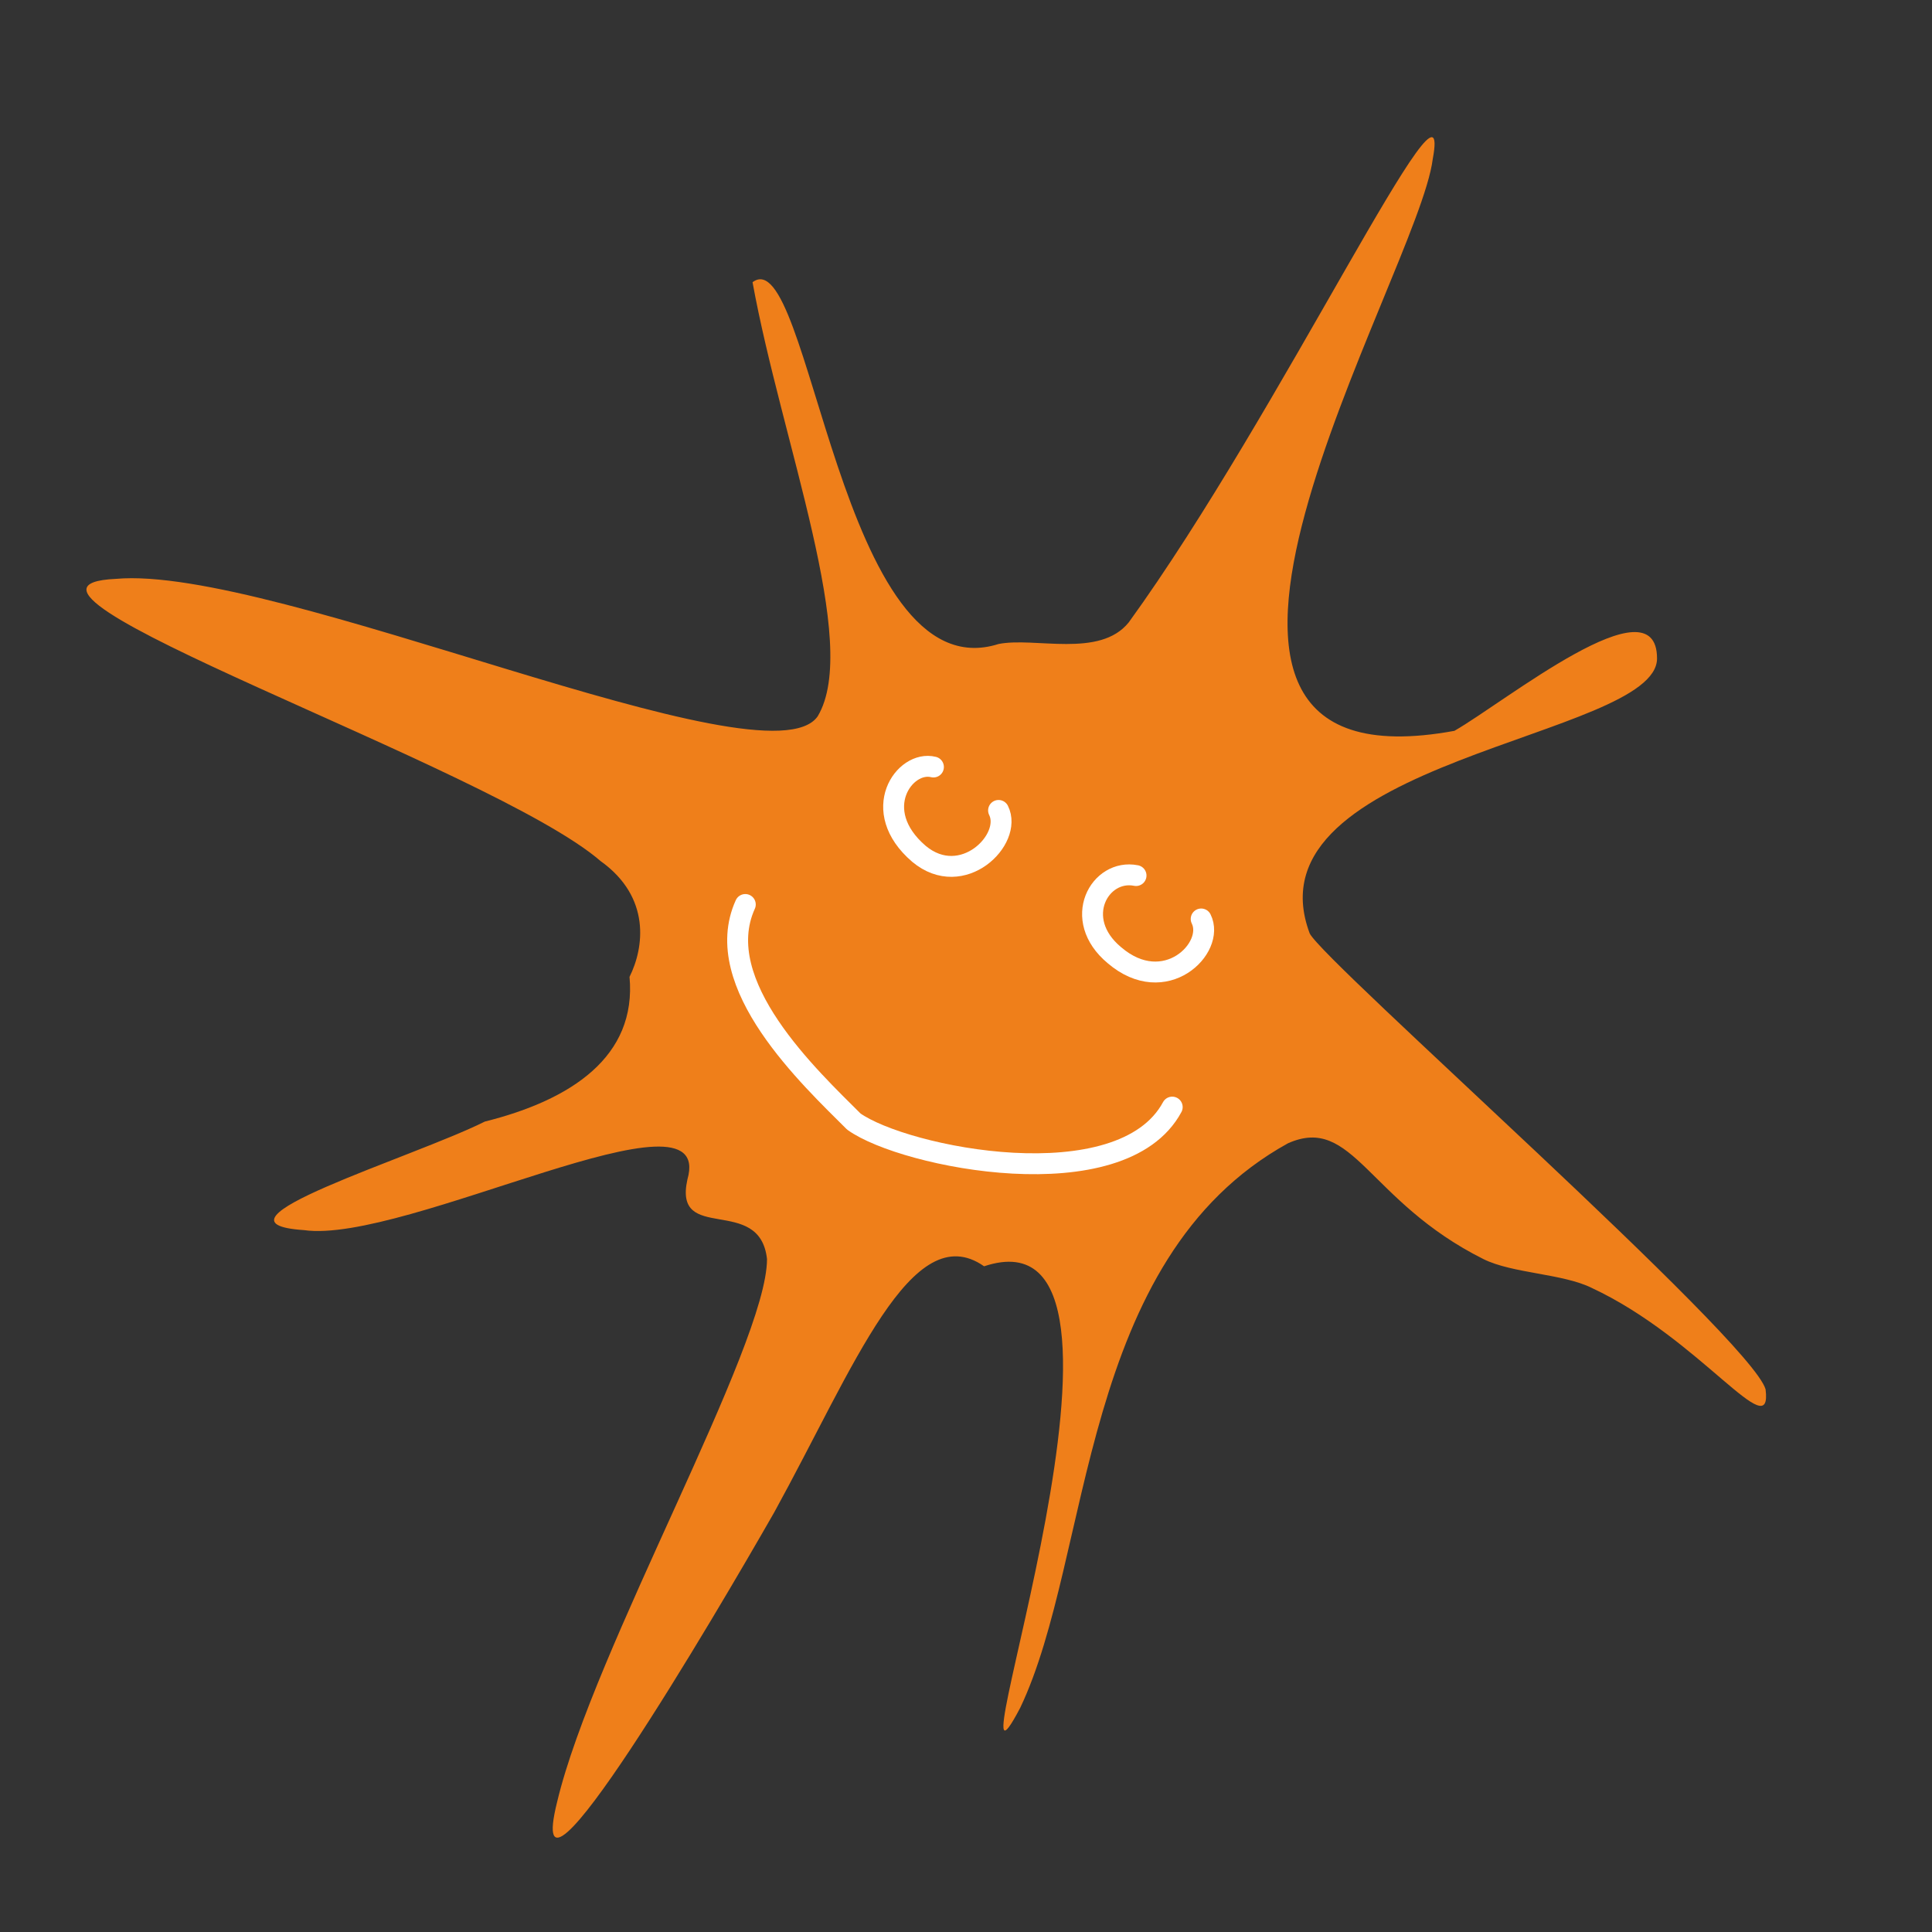 <?xml version="1.0" encoding="UTF-8"?>
<!DOCTYPE svg PUBLIC "-//W3C//DTD SVG 1.1//EN" "http://www.w3.org/Graphics/SVG/1.1/DTD/svg11.dtd">
<svg xmlns="http://www.w3.org/2000/svg" xml:space="preserve" width="64px" height="64px" version="1.1" style="shape-rendering:geometricPrecision; text-rendering:geometricPrecision; image-rendering:optimizeQuality; fill-rule:evenodd; clip-rule:evenodd"
viewBox="0 0 267 267"
 xmlns:xlink="http://www.w3.org/1999/xlink">
 <rect x="0" y="0" width="267" height="267" fill="#333333" stroke="none"/>
 <defs>
  <style type="text/css">
   <![CDATA[
    .str0 {stroke:white;stroke-width:2.887;stroke-linecap:round}
    .str1 {stroke:white;stroke-width:2.887;stroke-linecap:round;stroke-linejoin:round}
    .fil3 {fill:none}
    .fil2 {fill:#EF7F1A}
    .fil4 {fill:#FEFEFE}
    .fil0 {fill:#589DA8;fill-rule:nonzero}
    .fil1 {fill:#F5BB3D;fill-rule:nonzero}
   ]]>
  </style>
 </defs>
 <g id="Слой_x0020_1">
  <path class="fil2" d="M198 22c-2,16 -46,88 3,79 7,-4 28,-21 28,-10 0,11 -57,14 -48,38 2,4 61,56 63,63 1,8 -9,-7 -24,-14 -4,-2 -11,-2 -15,-4 -16,-8 -18,-20 -27,-16 -29,16 -27,57 -37,78 -11,21 22,-70 -5,-61 -10,-7 -18,14 -29,34 -8,14 -35,60 -30,40 5,-21 29,-63 29,-75 -1,-9 -13,-2 -11,-11 4,-14 -39,9 -53,7 -15,-1 15,-10 25,-15 12,-3 21,-9 20,-20 2,-4 3,-11 -4,-16 -15,-13 -89,-38 -67,-39 22,-2 90,29 97,19 6,-10 -5,-38 -9,-60 8,-6 12,57 34,50 5,-1 14,2 18,-3 21,-29 45,-80 42,-64l0 0z"/>
  <path class="fil3 str0" d="M129 106c-4,-1 -9,6 -2,12 6,5 13,-2 11,-6"/>
  <path class="fil3 str0" d="M157 121c-5,-1 -9,6 -3,11 7,6 14,-1 12,-5"/>
  <path class="fil3 str1" d="M103 125c-5,11 9,24 15,30 7,5 37,11 44,-2"/>
 </g>
</svg>
